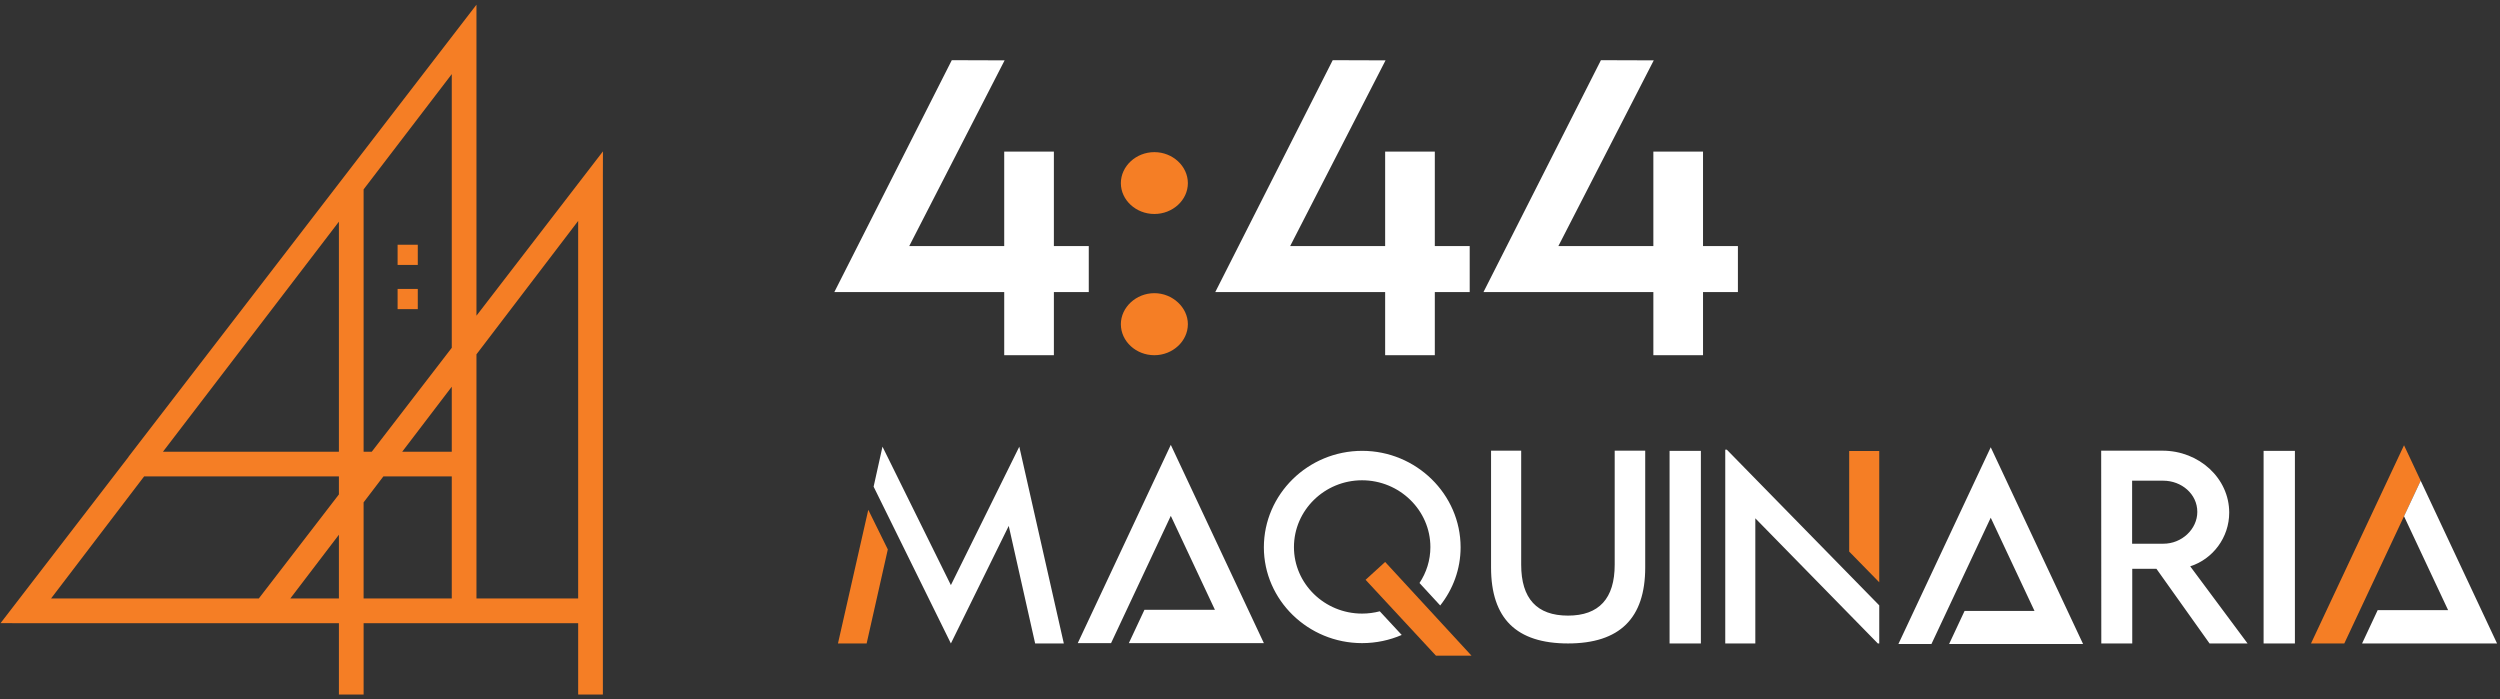 <svg xmlns="http://www.w3.org/2000/svg" xmlns:xlink="http://www.w3.org/1999/xlink" xmlns:serif="http://www.serif.com/" width="100%" height="100%" viewBox="0 0 522 146" xml:space="preserve" style="fill-rule:evenodd;clip-rule:evenodd;stroke-linejoin:round;stroke-miterlimit:2;"><rect x="0" y="0" width="522" height="146" fill="#333333" stroke="none"/><g id="logo-2tinta-oscuro"><path d="M70.764,130.12l-66.755,-0l-3.893,-0.007l26.73,-34.726l-0,-0.034l72.64,-94.372l0,64.938l26.408,-34.31l-0.015,5.526l-0,107.884l-5.157,0l0,-14.899l-44.801,-0l-0,14.899l-5.157,0l0,-14.899Zm-40.667,-30.651l-19.438,25.496l43.379,0l16.726,-21.731l0,-3.765l-40.667,-0Zm64.233,-26.851l-0,-57.143l-18.409,24.069l-0,54.773l1.707,-0l16.702,-21.699Zm-18.409,52.347l18.409,0l-0,-25.496l-14.275,-0l-4.134,5.423l-0,20.073Zm23.565,0l21.236,0l0,-78.835l-21.236,27.853l0,50.982Zm-38.87,0l10.148,0l0,-13.31l-10.148,13.31Zm10.148,-30.648l0,-48.031l-36.734,48.031l36.734,-0Zm13.22,-0l10.346,-0l-0,-13.571l-10.346,13.571Zm-0.965,-33.992l4.215,0l0,4.216l-4.215,0l-0,-4.216Zm-0,-9.224l4.215,0l0,4.216l-4.215,0l-0,-4.216Zm151.018,16.591c-0,-3.505 3.169,-6.477 6.996,-6.477c3.786,-0 6.996,2.972 6.996,6.477c0,3.543 -3.169,6.476 -6.996,6.476c-3.827,0 -6.996,-2.895 -6.996,-6.476Zm-0,-29.449c-0,-3.543 3.169,-6.476 6.996,-6.476c3.827,-0 6.996,2.933 6.996,6.476c0,3.543 -3.169,6.438 -6.996,6.438c-3.827,-0 -6.996,-2.895 -6.996,-6.438Zm158.351,55.928l0,27.409l-6.276,-6.411l-0,-20.998l6.276,0Zm-85.138,42.731l-7.424,0l-14.691,-15.839l4.083,-3.726l18.032,19.565Zm194.711,-43.93l3.478,7.406l-3.478,7.41l-12.469,26.564l-6.952,-0l15.943,-33.974l3.478,-7.406Zm-316.585,21.749l-4.421,19.631l-5.987,-0l6.33,-27.902l4.078,8.271Z" style="fill:#f57e25;"></path><path d="M227.336,60.986l-7.285,0l0,13.182l-10.37,0l-0,-13.182l-35.473,0l24.526,-48.42l11.029,0.037l-19.918,38.782l19.836,0l-0,-19.734l10.37,-0l0,19.734l7.285,0l-0,9.601Zm79.538,0l-7.284,0l0,13.182l-10.371,0l0,-13.182l-35.472,0l24.525,-48.42l11.03,0.037l-19.918,38.782l19.835,0l0,-19.734l10.371,-0l0,19.734l7.284,0l0,9.601Zm56.002,0l-7.284,0l0,13.182l-10.37,0l-0,-13.182l-35.473,0l24.525,-48.42l11.03,0.037l-19.918,38.782l19.836,0l-0,-19.734l10.37,-0l0,19.734l7.284,0l0,9.601Zm29.512,65.416l0,7.95l-0.297,-0l-25.58,-26.129l-0,26.129l-6.278,-0l-0,-40.468l0.322,-0l31.833,32.518Zm-99.705,6.176c-2.538,1.096 -5.342,1.706 -8.284,1.706c-11.286,-0 -20.503,-9.013 -20.503,-20.002c0,-11.082 9.217,-20.146 20.528,-20.146c11.286,0 20.552,9.064 20.552,20.146c-0,4.554 -1.591,8.768 -4.259,12.142l-4.325,-4.693c1.438,-2.165 2.276,-4.74 2.276,-7.496c-0,-7.687 -6.431,-13.953 -14.269,-13.953c-7.836,0 -14.22,6.266 -14.22,13.953c0,7.639 6.384,13.882 14.22,13.882c1.279,-0 2.52,-0.167 3.703,-0.478l4.581,4.939Zm168.67,1.774l-11.084,-15.581l-5.054,-0l-0,15.581l-6.461,-0l-0.026,-40.251l12.793,0c7.66,0 13.941,5.769 13.941,12.935c-0,5.192 -3.42,9.712 -8.143,11.21l11.975,16.106l-7.941,-0Zm-9.679,-20.824c3.883,0.024 7.125,-3.048 7.125,-6.643c-0,-3.744 -3.293,-6.518 -7.125,-6.518l-6.487,0l0,13.161l6.487,0Zm69.71,20.823l-28.18,0l3.256,-6.954l14.707,-0l-9.205,-19.609l3.476,-7.408l15.946,33.971Zm-105.717,-26.253l-0,0l-12.378,26.369l-6.902,-0l15.827,-33.725l3.453,-7.352l3.452,7.352l-0.001,0.002l15.829,33.723l-27.973,-0l3.231,-6.904l14.6,0l-9.138,-19.465Zm-171.2,-0.388l-0.001,-0l-12.474,26.574l-6.955,-0l15.95,-33.987l3.479,-7.41l3.48,7.41l-0.001,0.002l15.951,33.985l-28.191,-0l3.257,-6.958l14.713,0l-9.208,-19.616Zm66.865,-13.609l6.293,0l0,23.808c0,3.535 0.817,6.19 2.45,7.967c1.634,1.776 4.075,2.664 7.325,2.664c3.231,0 5.664,-0.888 7.297,-2.664c1.634,-1.777 2.451,-4.432 2.451,-7.967l-0,-23.808l6.373,0l0,24.397c0,5.302 -1.339,9.27 -4.017,11.903c-2.678,2.634 -6.713,3.951 -12.104,3.951c-5.392,-0 -9.418,-1.313 -12.078,-3.937c-2.66,-2.625 -3.99,-6.597 -3.99,-11.917l-0,-24.397Zm37.276,40.251l0,-40.216l6.538,0l-0,40.216l-6.538,-0Zm124.032,-0l0,-40.216l6.538,0l-0,40.216l-6.538,-0Zm-274.093,-0l-16.135,-32.737l1.852,-8.35l14.283,28.909l14.283,-28.909l9.296,41.087l-5.987,-0l-5.514,-24.545l-12.078,24.545Z" style="fill:#fff;"></path></g></svg>